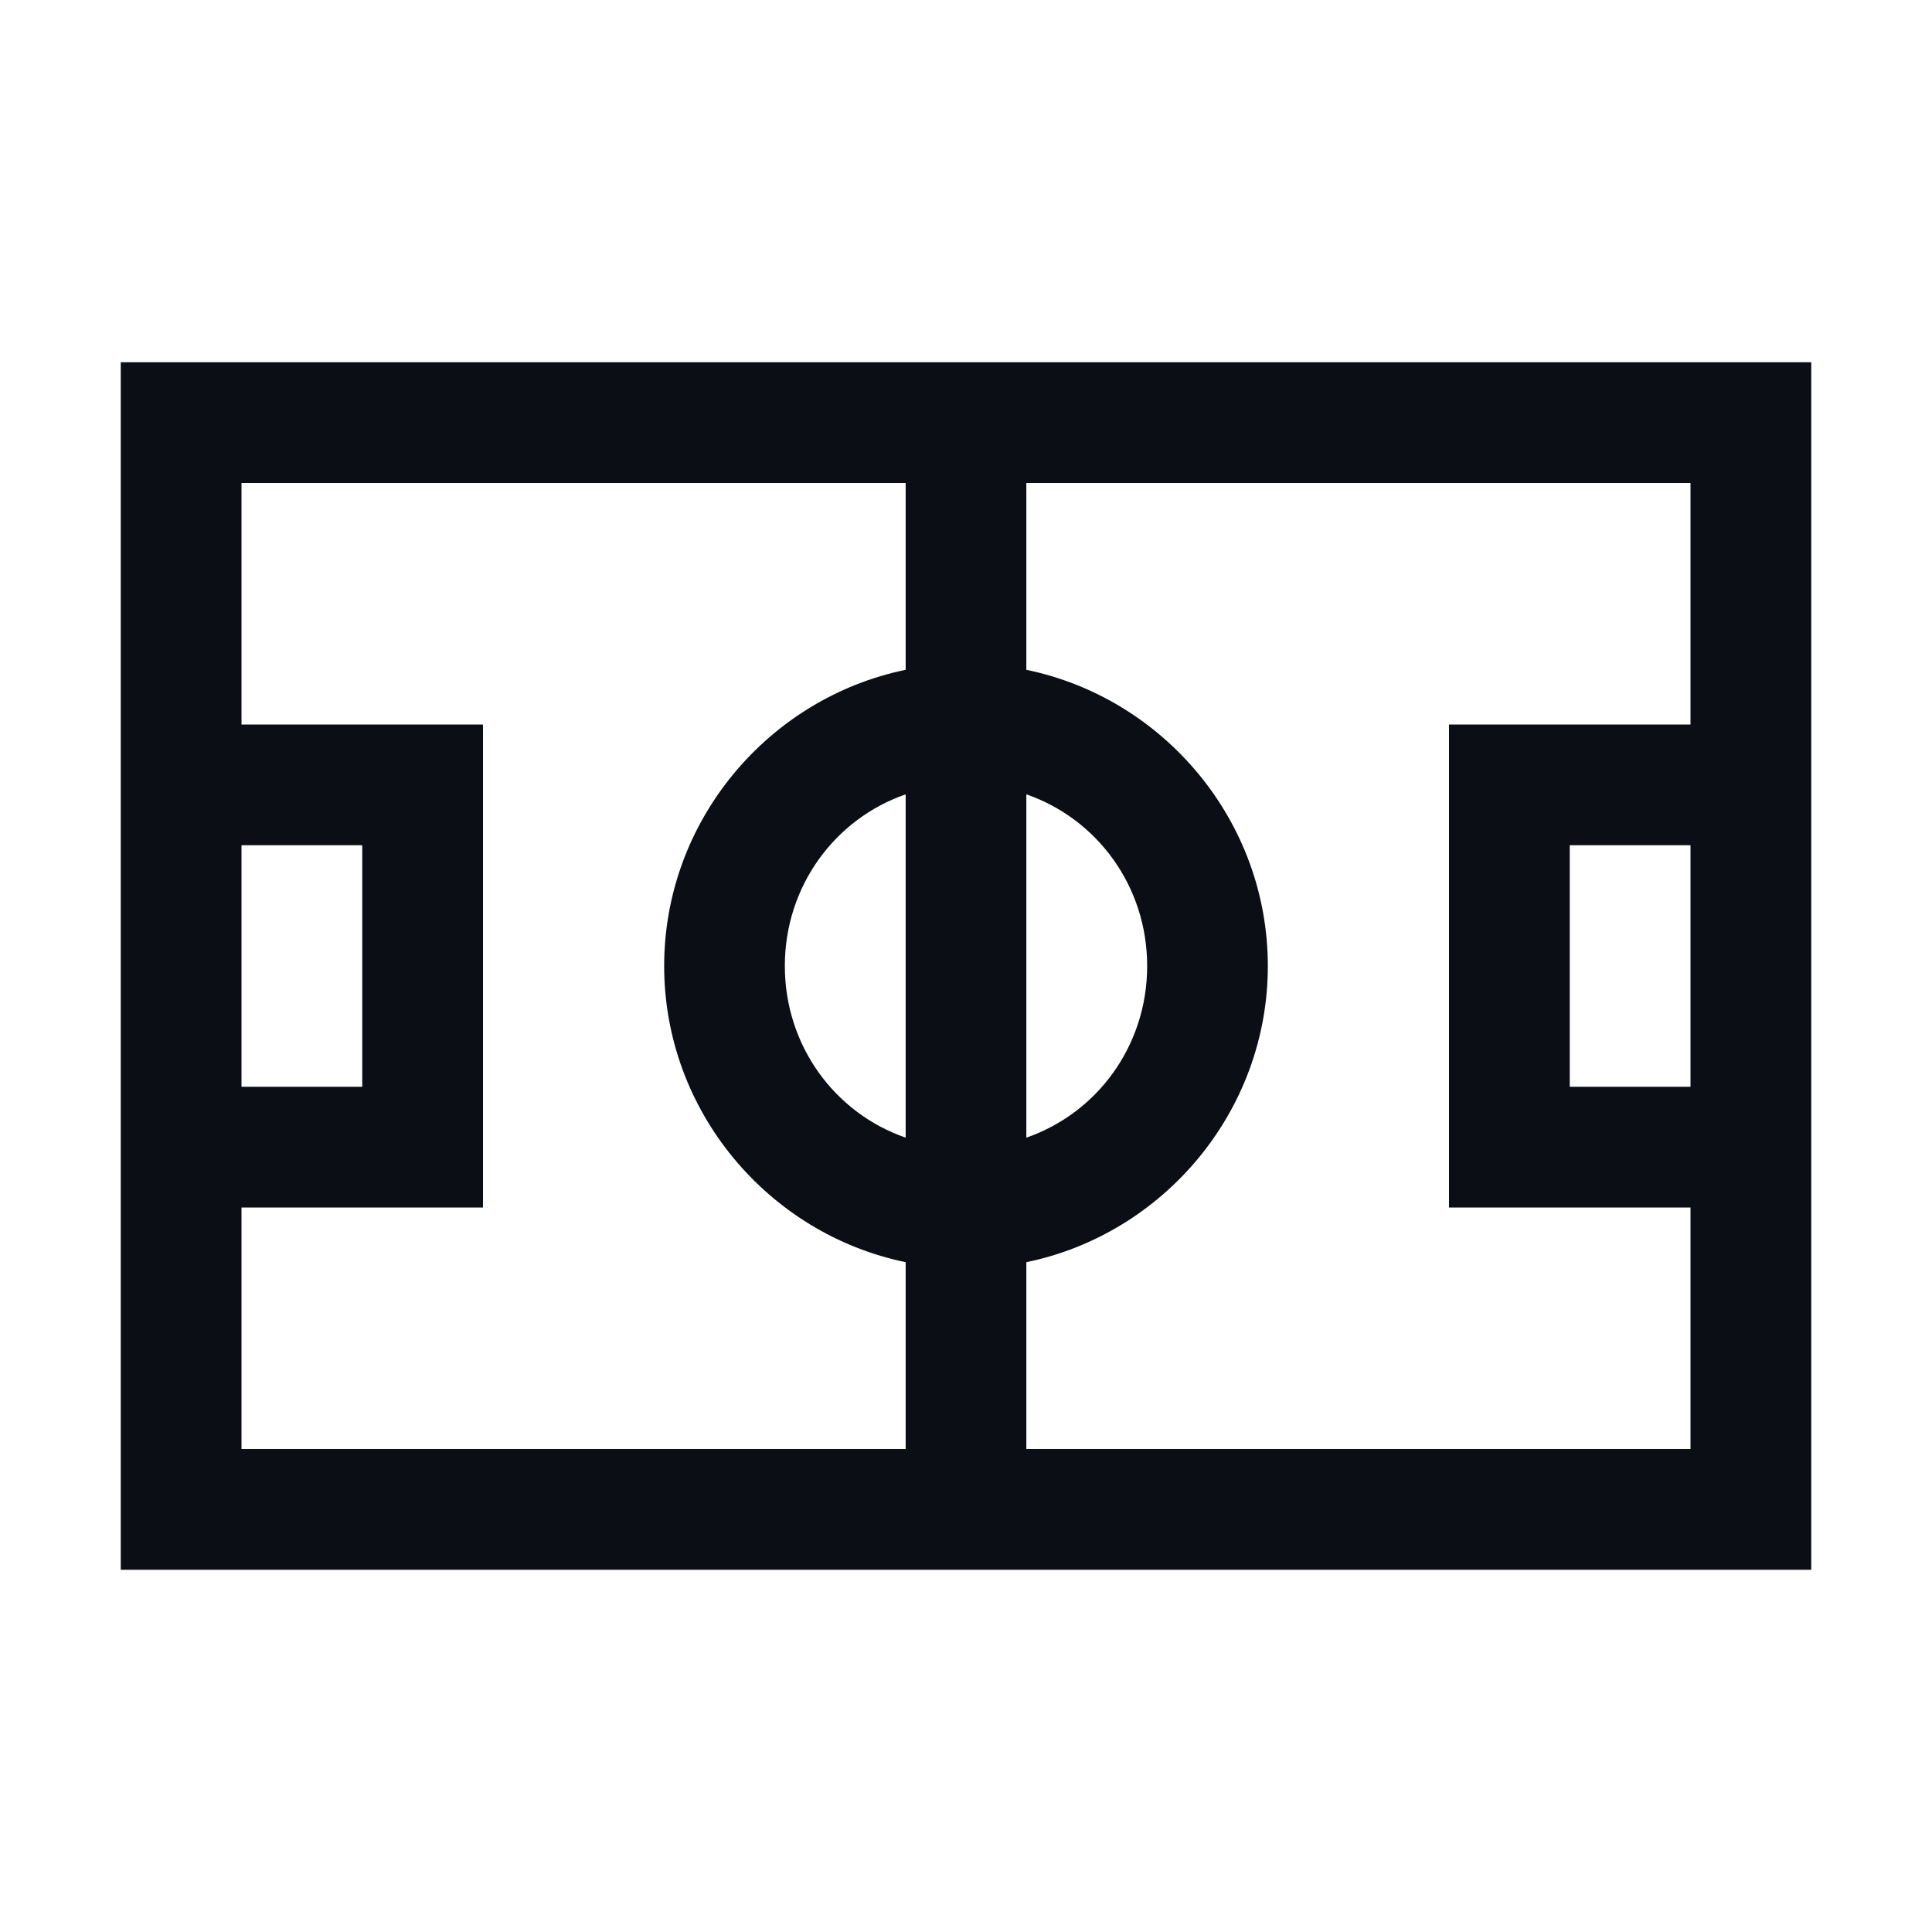 <svg width="26" height="26" viewBox="0 0 26 26" fill="none" xmlns="http://www.w3.org/2000/svg">
<path d="M1.625 4.875V21.125H24.375V4.875H1.625ZM3.25 6.5H12.188V9.014C10.34 9.395 8.938 11.045 8.938 13C8.938 14.955 10.34 16.605 12.188 16.986V19.5H3.25V16.25H6.5V9.75H3.25V6.5ZM13.812 6.5H22.75V9.75H19.5V16.25H22.75V19.5H13.812V16.986C15.66 16.605 17.062 14.955 17.062 13C17.062 11.045 15.66 9.395 13.812 9.014V6.5ZM12.188 10.69V15.31C11.235 14.98 10.562 14.073 10.562 13C10.562 11.927 11.235 11.02 12.188 10.69ZM13.812 10.69C14.765 11.02 15.438 11.927 15.438 13C15.438 14.073 14.765 14.98 13.812 15.31V10.69ZM3.25 11.375H4.875V14.625H3.25V11.375ZM21.125 11.375H22.75V14.625H21.125V11.375Z" fill="#0C0E16"/>
</svg>
